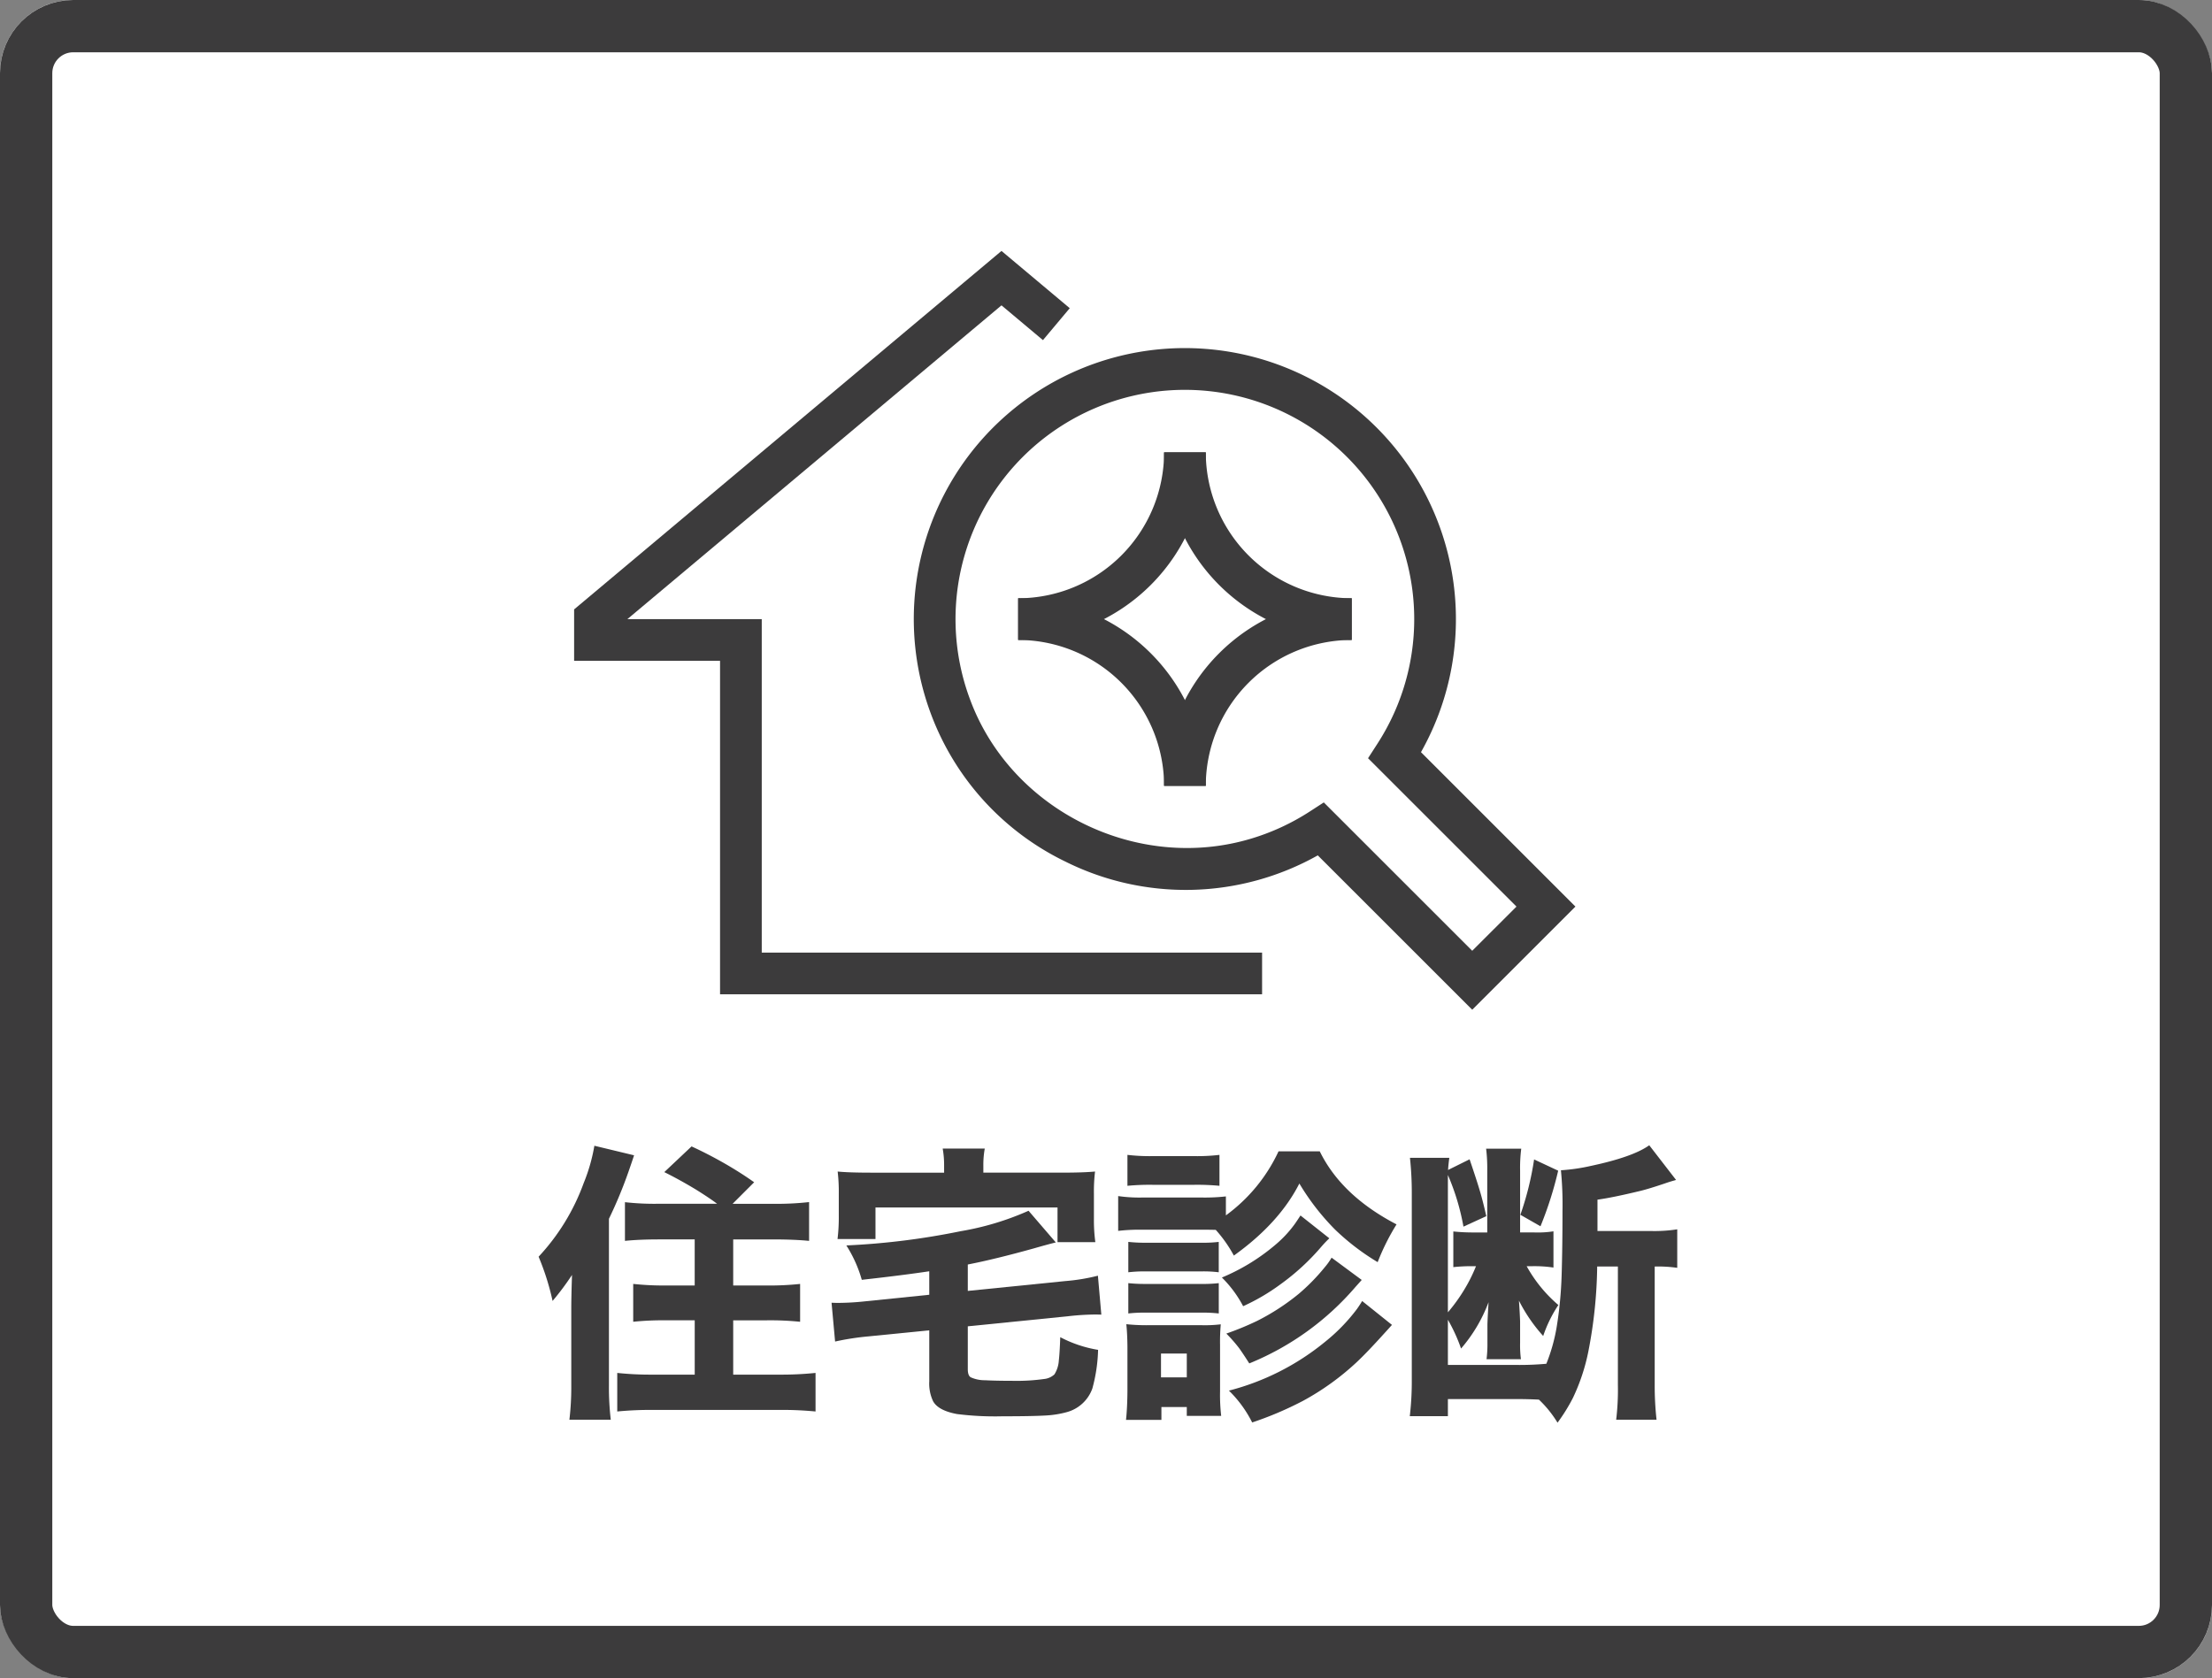 <svg xmlns="http://www.w3.org/2000/svg" width="423" height="321" viewBox="0 0 423 321">
  <rect x="0" y="0" width="423" height="321" fill="#808080" stroke="none"/>
  <g id="pack1" transform="translate(-6481 -6459)">
    <g id="長方形_866" data-name="長方形 866" transform="translate(6481 6459)" fill="#fff" stroke="#3c3b3c" stroke-width="10">
      <rect width="423" height="321" rx="14" stroke="none"/>
      <rect x="5" y="5" width="413" height="311" rx="9" fill="none"/>
    </g>
    <g id="グループ_1015" data-name="グループ 1015" transform="translate(6255.683 5940.686)">
      <g id="グループ_1013" data-name="グループ 1013" transform="translate(335.105 566.313)">
        <path id="パス_10516" data-name="パス 10516" d="M460.728,738.962H357.074V675.175H329.167v-9.832l81.727-68.568,13.053,10.952-5.125,6.109-7.928-6.652L339.357,667.2h25.691v63.787h95.68Z" transform="translate(-329.167 -596.774)" fill="#3c3b3c"/>
        <path id="パス_10517" data-name="パス 10517" d="M444.094,725.672l-29.535-29.528a51.574,51.574,0,0,1-48.3,1.174,51.274,51.274,0,0,1-25.656-28.17,51.836,51.836,0,1,1,93.69,7.256l29.535,29.535Zm-28.385-39.657,28.385,28.378,8.461-8.453L424.17,677.562l1.748-2.706a43.859,43.859,0,1,0-77.837-8.486c7.887,21.258,32.049,33.159,53.857,26.534A43.7,43.7,0,0,0,413,687.771Z" transform="translate(-272.347 -580.526)" fill="#3c3b3c"/>
        <path id="パス_10518" data-name="パス 10518" d="M379.182,637.483A35.922,35.922,0,0,1,343.3,601.6h7.974a27.94,27.94,0,0,0,27.907,27.907Z" transform="translate(-230.481 -563.07)" fill="#3c3b3c"/>
        <path id="パス_10519" data-name="パス 10519" d="M339.805,637.483v-7.974A27.935,27.935,0,0,0,367.712,601.6h7.974A35.917,35.917,0,0,1,339.805,637.483Z" transform="translate(-254.891 -563.07)" fill="#3c3b3c"/>
        <path id="パス_10520" data-name="パス 10520" d="M375.686,640.979h-7.974a27.935,27.935,0,0,0-27.907-27.906V605.1A35.922,35.922,0,0,1,375.686,640.979Z" transform="translate(-254.891 -538.659)" fill="#3c3b3c"/>
        <path id="パス_10521" data-name="パス 10521" d="M351.275,640.979H343.3A35.927,35.927,0,0,1,379.182,605.1v7.974A27.94,27.94,0,0,0,351.275,640.979Z" transform="translate(-230.481 -538.659)" fill="#3c3b3c"/>
      </g>
      <g id="グループ_1014" data-name="グループ 1014" transform="translate(328.317 737.386)">
        <path id="パス_10522" data-name="パス 10522" d="M334.7,642.931a50.671,50.671,0,0,1-3.712,4.973,48.407,48.407,0,0,0-2.674-8.461,41.233,41.233,0,0,0,8.621-14.081,33.771,33.771,0,0,0,2.044-7.144l7.591,1.828c-.311.958-.663,1.979-1.038,3.057a83.664,83.664,0,0,1-3.768,9.084v31.978a53.015,53.015,0,0,0,.351,6.458h-7.911a53.005,53.005,0,0,0,.359-6.458V649.045c0-.694.024-2.115.08-4.255Zm27.747-13.61c-.878-.678-2.187-1.556-3.927-2.65q-3.2-1.939-6.17-3.409l5.212-4.917q3.221,1.473,6.6,3.417c1.908,1.11,3.7,2.251,5.372,3.44l-4.119,4.119h7.671a55.141,55.141,0,0,0,6.953-.327v7.423q-2.754-.276-6.737-.28h-7.775v8.813h6.354a55.537,55.537,0,0,0,6.442-.3v7.24a56.726,56.726,0,0,0-6.354-.279h-6.442V662H374.4a63.82,63.82,0,0,0,6.873-.327v7.376a66.312,66.312,0,0,0-6.928-.3H350.253a67.124,67.124,0,0,0-6.9.3v-7.376a59.637,59.637,0,0,0,6.657.327h8.158V651.608H352.68a55.828,55.828,0,0,0-6.274.279v-7.24a53.551,53.551,0,0,0,6.33.3h5.428v-8.813h-6.769q-3.844,0-6.569.28v-7.4a50.384,50.384,0,0,0,6.545.3Z" transform="translate(-328.317 -618.129)" fill="#3c3b3c"/>
        <path id="パス_10523" data-name="パス 10523" d="M354.021,641.754q-5.017.754-12.9,1.636a24.6,24.6,0,0,0-2.953-6.578,140.033,140.033,0,0,0,21.856-2.722,53.976,53.976,0,0,0,12.987-3.911l5.213,6.059c-.966.231-2.371.615-4.231,1.149q-7.448,2.072-12.6,3.073v5.053l18.639-1.883a36.982,36.982,0,0,0,6.242-1.03l.654,7.448c-.527-.016-.894-.024-1.117-.024a49.83,49.83,0,0,0-5.213.327l-19.206,1.932v8.182c0,.822.184,1.341.551,1.565a6.494,6.494,0,0,0,2.754.567c1.285.071,3.018.111,5.181.111a38.375,38.375,0,0,0,6.138-.351,3.39,3.39,0,0,0,1.94-.878,5.617,5.617,0,0,0,.846-2.682c.1-.83.2-2.315.272-4.438a23.713,23.713,0,0,0,7.232,2.426,30.626,30.626,0,0,1-1.094,7.392,7.171,7.171,0,0,1-4.941,4.534,18.759,18.759,0,0,1-4.007.631q-2.73.155-8.182.151a57.879,57.879,0,0,1-8.765-.431q-3.544-.659-4.55-2.427a7.885,7.885,0,0,1-.742-3.847v-9.739l-11.678,1.165a50.356,50.356,0,0,0-6.33.982l-.678-7.424c.566.024.974.032,1.229.032a49.7,49.7,0,0,0,5.125-.295l12.333-1.261Zm2.842-18.862V621.5a17.856,17.856,0,0,0-.272-3.217h8.046a17.282,17.282,0,0,0-.271,3.217v1.39h14.951c2.674,0,4.805-.064,6.41-.215a32,32,0,0,0-.216,4.254v4.782a31.379,31.379,0,0,0,.271,4.47h-7.232v-6.633H343.739v6.035h-7.256a35.109,35.109,0,0,0,.239-4.5V626.93a33.192,33.192,0,0,0-.216-4.254c1.525.151,3.672.215,6.442.215Z" transform="translate(-279.321 -617.654)" fill="#3c3b3c"/>
        <path id="パス_10524" data-name="パス 10524" d="M360.864,633.374c-.583-.015-1.373-.032-2.371-.032H346.7a35.684,35.684,0,0,0-4.5.224v-6.658a28.125,28.125,0,0,0,4.5.28h11.6a36.109,36.109,0,0,0,4.5-.215V630.6a31.637,31.637,0,0,0,10.066-12.245h7.886q4.143,8.478,14.68,13.969a43.287,43.287,0,0,0-3.608,7.224,45.18,45.18,0,0,1-8.158-6.242,45.659,45.659,0,0,1-6.817-8.8q-3.844,7.567-12.525,13.786A25.332,25.332,0,0,0,360.864,633.374ZM343.7,669.718c.168-1.581.255-3.417.272-5.484v-8.517c-.016-1.708-.088-3.137-.216-4.3a37.082,37.082,0,0,0,4.287.192h10.121a25.586,25.586,0,0,0,3.656-.168,37.616,37.616,0,0,0-.136,3.9v8.972a34.7,34.7,0,0,0,.216,4.638h-6.577v-1.685h-4.853v2.451Zm.272-44.774v-5.915a36.8,36.8,0,0,0,4.749.24h8.1a36.714,36.714,0,0,0,4.749-.24v5.915a45.657,45.657,0,0,0-4.749-.191h-8.1A45.653,45.653,0,0,0,343.973,624.944Zm.168,16.54v-5.811a28.954,28.954,0,0,0,3.409.16h10.584a24.661,24.661,0,0,0,3.3-.16v5.811a23.725,23.725,0,0,0-3.3-.167H347.549A26.641,26.641,0,0,0,344.141,641.484Zm0,7.879v-5.8a29.612,29.612,0,0,0,3.409.152H358.11a26.322,26.322,0,0,0,3.329-.152v5.8a28.419,28.419,0,0,0-3.44-.16h-10.5A27.423,27.423,0,0,0,344.141,649.363Zm6.25,7.663v4.566h4.933v-4.566Zm11.646-14.536a38.873,38.873,0,0,0,10.337-6.354,22.066,22.066,0,0,0,3.52-3.775c.3-.407.687-1,1.174-1.74l5.516,4.366a22.221,22.221,0,0,0-1.533,1.613,43.984,43.984,0,0,1-7.831,7.2,39.327,39.327,0,0,1-7.12,4.175A22.2,22.2,0,0,0,362.037,642.49Zm.846,10.721a56.093,56.093,0,0,0,5.891-2.427,43.012,43.012,0,0,0,7.967-5.181,37.936,37.936,0,0,0,4.941-5.052,12.593,12.593,0,0,0,1.333-1.86l5.763,4.262c-.383.431-.774.87-1.173,1.309a53.088,53.088,0,0,1-20.331,14.656q-1.305-2.047-1.988-2.977A28.757,28.757,0,0,0,362.884,653.211Zm.495,10.912a47.821,47.821,0,0,0,18.415-9.355,34.684,34.684,0,0,0,6.083-6.275c.359-.511.686-1.006.982-1.509l5.7,4.566c-.631.71-1.134,1.262-1.5,1.661q-3.245,3.6-5.316,5.539a49.9,49.9,0,0,1-10.209,7.336,65.972,65.972,0,0,1-9.707,4.127A22.692,22.692,0,0,0,363.379,664.122Z" transform="translate(-231.373 -617.193)" fill="#3c3b3c"/>
        <path id="パス_10525" data-name="パス 10525" d="M373.884,666.859c-1.349-.072-2.858-.112-4.534-.112H356.475v3.273h-7.288a56.912,56.912,0,0,0,.383-6.849V627.458a62.51,62.51,0,0,0-.351-6.849h7.527c-.1.75-.192,1.517-.24,2.322l4.119-2.043c.926,2.73,1.581,4.742,1.964,6.051.4,1.333.806,2.938,1.229,4.83l-4.366,2a44.854,44.854,0,0,0-2.977-9.883V650.16a33.014,33.014,0,0,0,3.792-5.484,30.465,30.465,0,0,0,1.581-3.336h-.487a31.247,31.247,0,0,0-3.848.175V634.69a35.949,35.949,0,0,0,3.983.192H364V623.043a30.818,30.818,0,0,0-.216-4.183H370.5a29.341,29.341,0,0,0-.216,4.254v11.766h2.754a19.625,19.625,0,0,0,3.624-.215v6.929a24.6,24.6,0,0,0-4.223-.255h-.9a26.829,26.829,0,0,0,6.059,7.423,25.109,25.109,0,0,0-2.9,5.923,30.927,30.927,0,0,1-4.638-6.761c.088,1.182.168,2.506.223,3.983v4.063a20.748,20.748,0,0,0,.16,3.161h-6.577a23.639,23.639,0,0,0,.168-3.241v-3.329c.016-.766.072-1.875.16-3.328l.056-1.014a29.157,29.157,0,0,1-5.26,8.868,32.256,32.256,0,0,0-2.515-5.508v8.645h13.011A57.864,57.864,0,0,0,375.3,660a33.784,33.784,0,0,0,1.972-7.009,76.022,76.022,0,0,0,.95-9.843q.168-5.376.168-12.42a67.673,67.673,0,0,0-.3-7.743,36.332,36.332,0,0,0,5.676-.822q8.07-1.712,11.215-3.959l5.125,6.633-.375.112c-.583.159-1.182.351-1.8.567-1.892.639-3.416,1.109-4.582,1.4q-5.376,1.3-8.27,1.692v6h10.425a28.163,28.163,0,0,0,4.829-.327v7.368a25.628,25.628,0,0,0-4.31-.248v22.638a58.824,58.824,0,0,0,.351,6.657h-7.719a48.132,48.132,0,0,0,.327-6.681V641.4h-3.959a89.575,89.575,0,0,1-1.692,16.26,37.841,37.841,0,0,1-2.946,8.868,34.133,34.133,0,0,1-2.945,4.742A21.237,21.237,0,0,0,373.884,666.859Zm-.926-45.948,4.606,2.156A69.939,69.939,0,0,1,374.18,633.7l-3.847-2.2A57.183,57.183,0,0,0,372.959,620.912Z" transform="translate(-182.594 -618.206)" fill="#3c3b3c"/>
      </g>
    </g>
  </g>
</svg>
